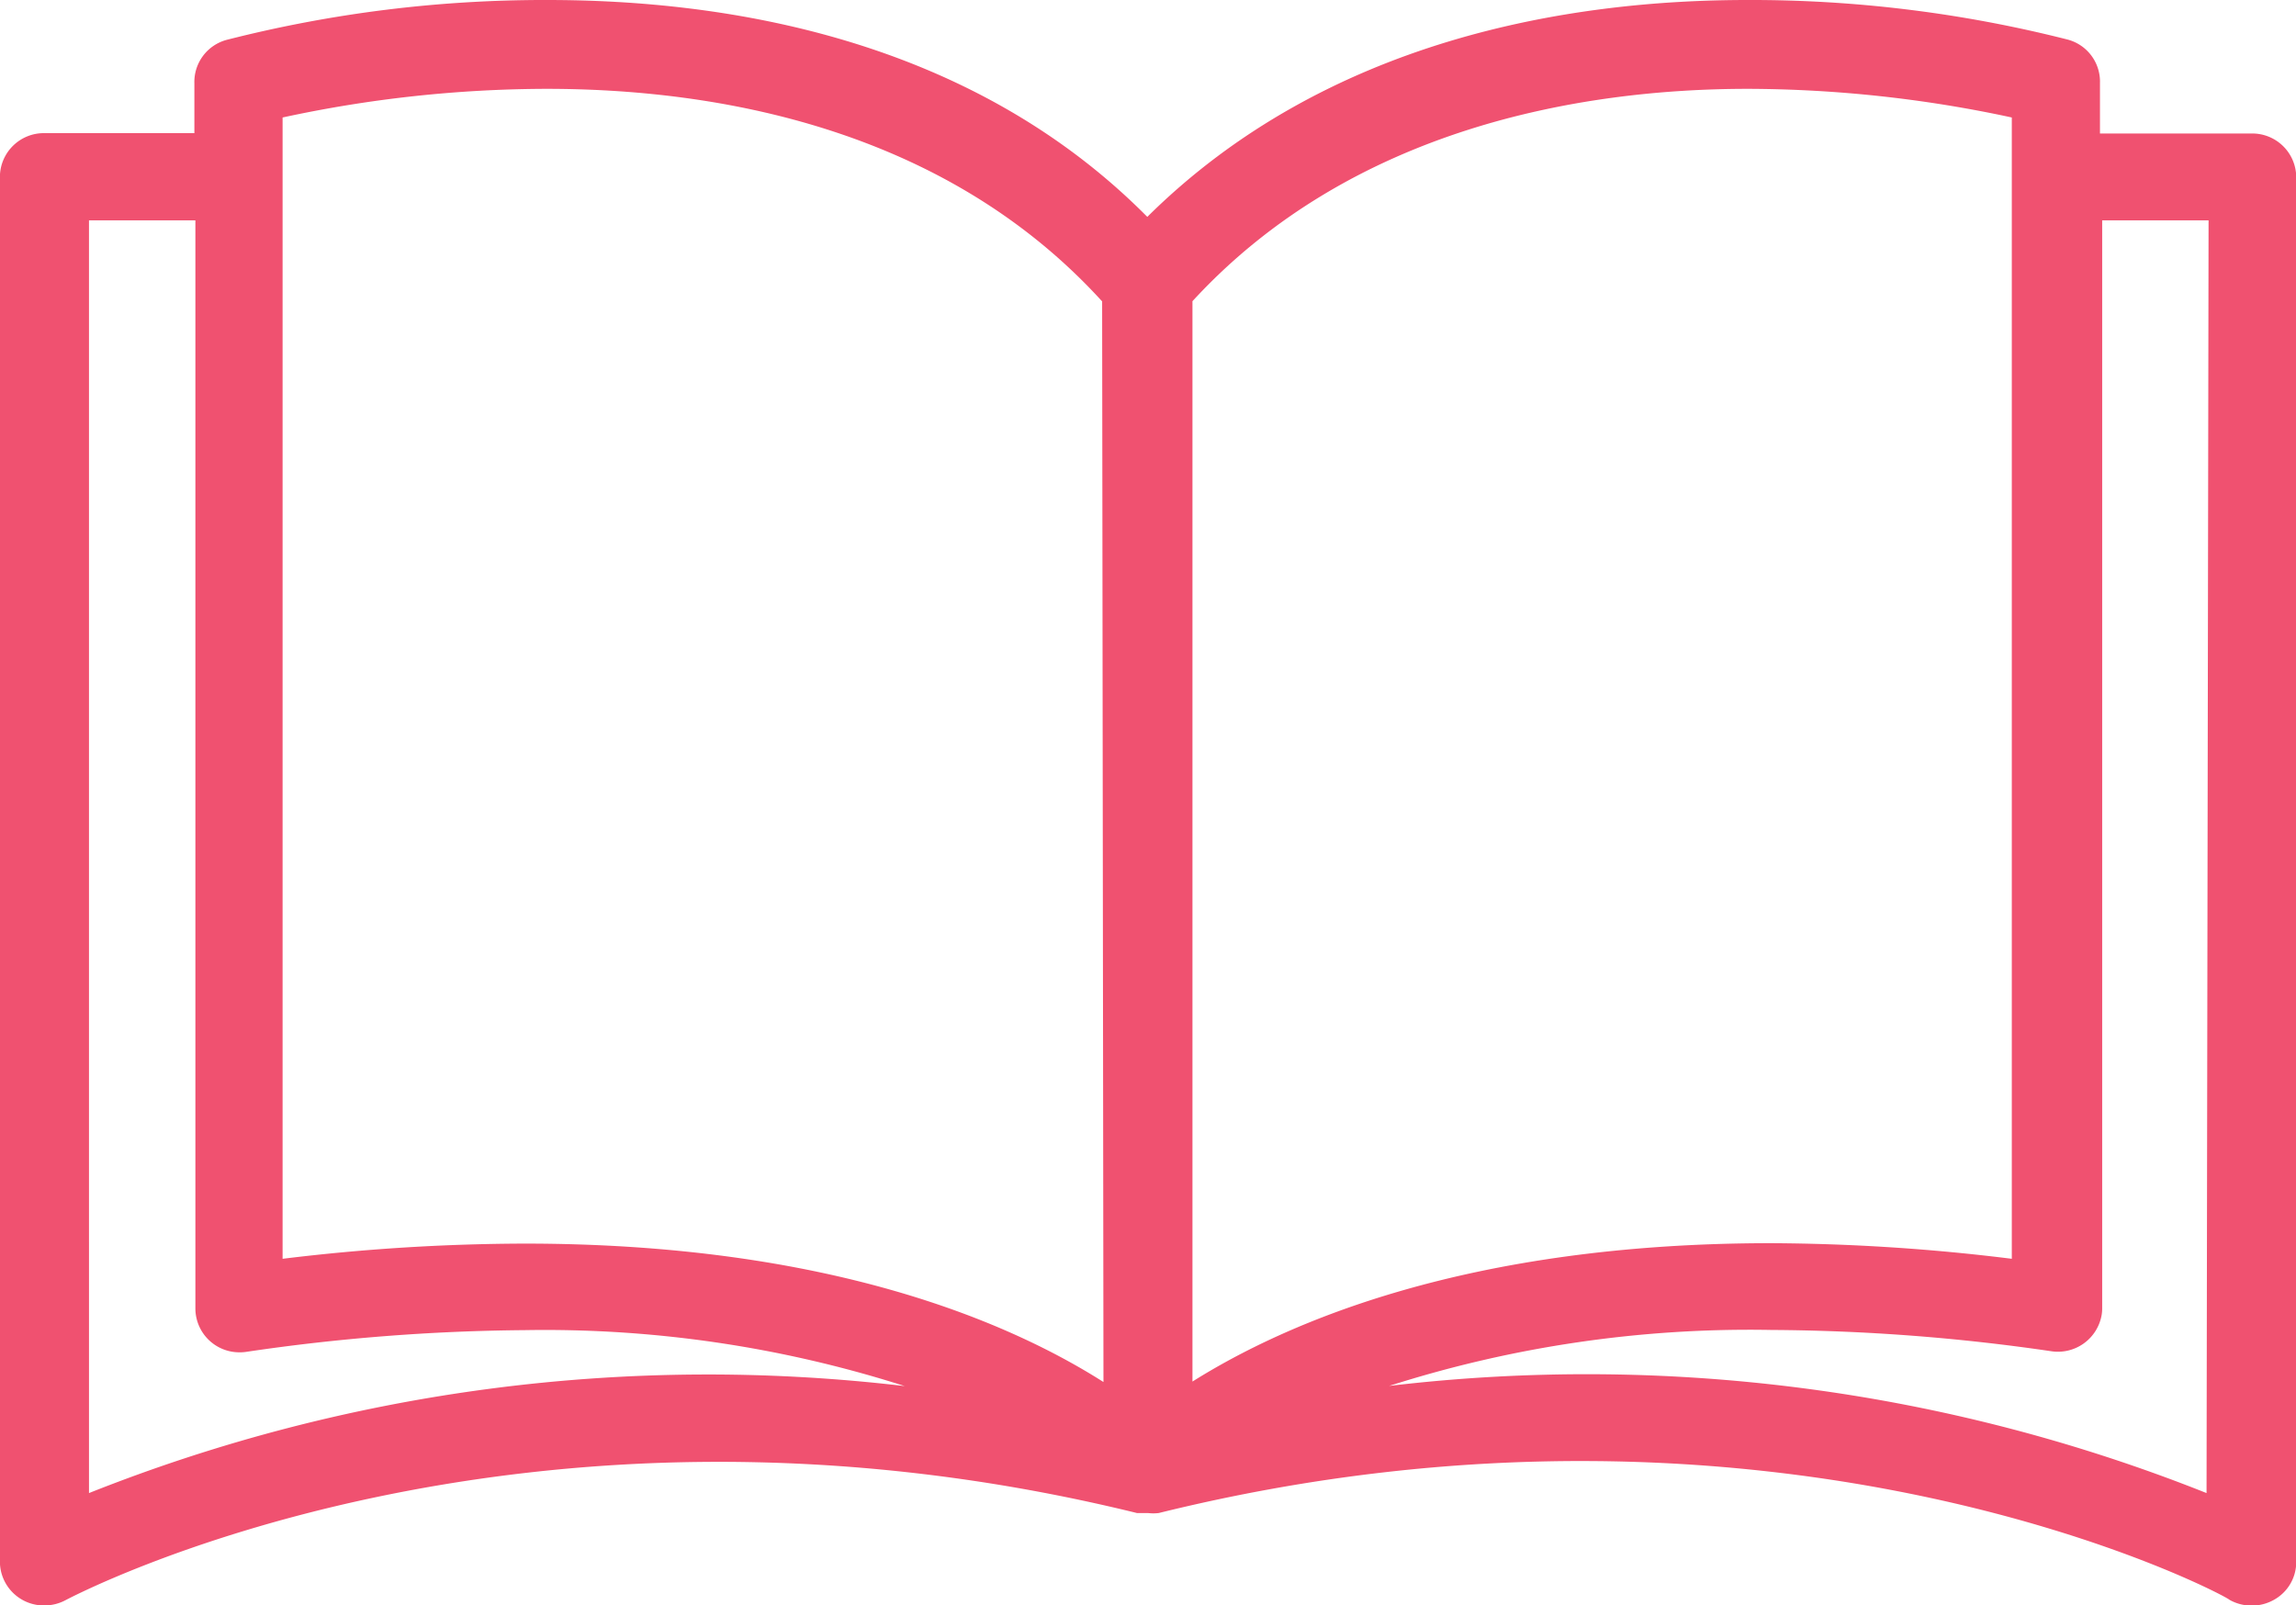 <svg xmlns="http://www.w3.org/2000/svg" width="50" height="34.969" viewBox="0 0 50 34.969">
  <defs>
    <style>
      .cls-1 {
        fill: #f05170;
        fill-rule: evenodd;
      }
    </style>
  </defs>
  <path id="Ico_Livro" data-name="Ico Livro" class="cls-1" d="M411.031,790.908h-3.3v-1.1a0.947,0.947,0,0,0-.7-0.945A27.985,27.985,0,0,0,400.05,788c-3.877,0-9.159.851-13.065,4.724-3.876-3.911-9.2-4.724-13.064-4.724a27.985,27.985,0,0,0-6.988.869,0.949,0.949,0,0,0-.7.945V790.9h-3.266a0.957,0.957,0,0,0-.969.945v30.18a0.957,0.957,0,0,0,.969.945,0.983,0.983,0,0,0,.475-0.123c0.1-.047,9.789-5.216,23.318-1.89H387a1.009,1.009,0,0,0,.233,0c13.568-3.354,23.26,1.8,23.318,1.89a0.989,0.989,0,0,0,.969,0,0.94,0.94,0,0,0,.485-0.812V791.853A0.957,0.957,0,0,0,411.031,790.908Zm-47.093,29.614V792.8h2.317v23.7a0.957,0.957,0,0,0,.958.956,0.9,0.9,0,0,0,.156-0.011,43.552,43.552,0,0,1,6.058-.472,25.726,25.726,0,0,1,8.276,1.219A36.459,36.459,0,0,0,363.938,820.522Zm9.489-5.434a44.041,44.041,0,0,0-5.273.331v-24.86a27.405,27.405,0,0,1,5.747-.624c3.625,0,8.626.813,12.1,4.63l0.029,23.538C384.01,816.818,380.075,815.088,373.427,815.088Zm14.537-20.523c3.47-3.78,8.471-4.63,12.1-4.63a27.539,27.539,0,0,1,5.747.624v24.86a43.759,43.759,0,0,0-5.243-.34c-6.61,0-10.555,1.729-12.6,3.014V794.565Zm22.088,25.957a36.47,36.47,0,0,0-17.8-2.334,25.772,25.772,0,0,1,8.316-1.219,43.487,43.487,0,0,1,6.1.463,0.966,0.966,0,0,0,1.1-.793,0.857,0.857,0,0,0,.011-0.152V792.8h2.317Z" transform="translate(-362 -788)"/>
</svg>
